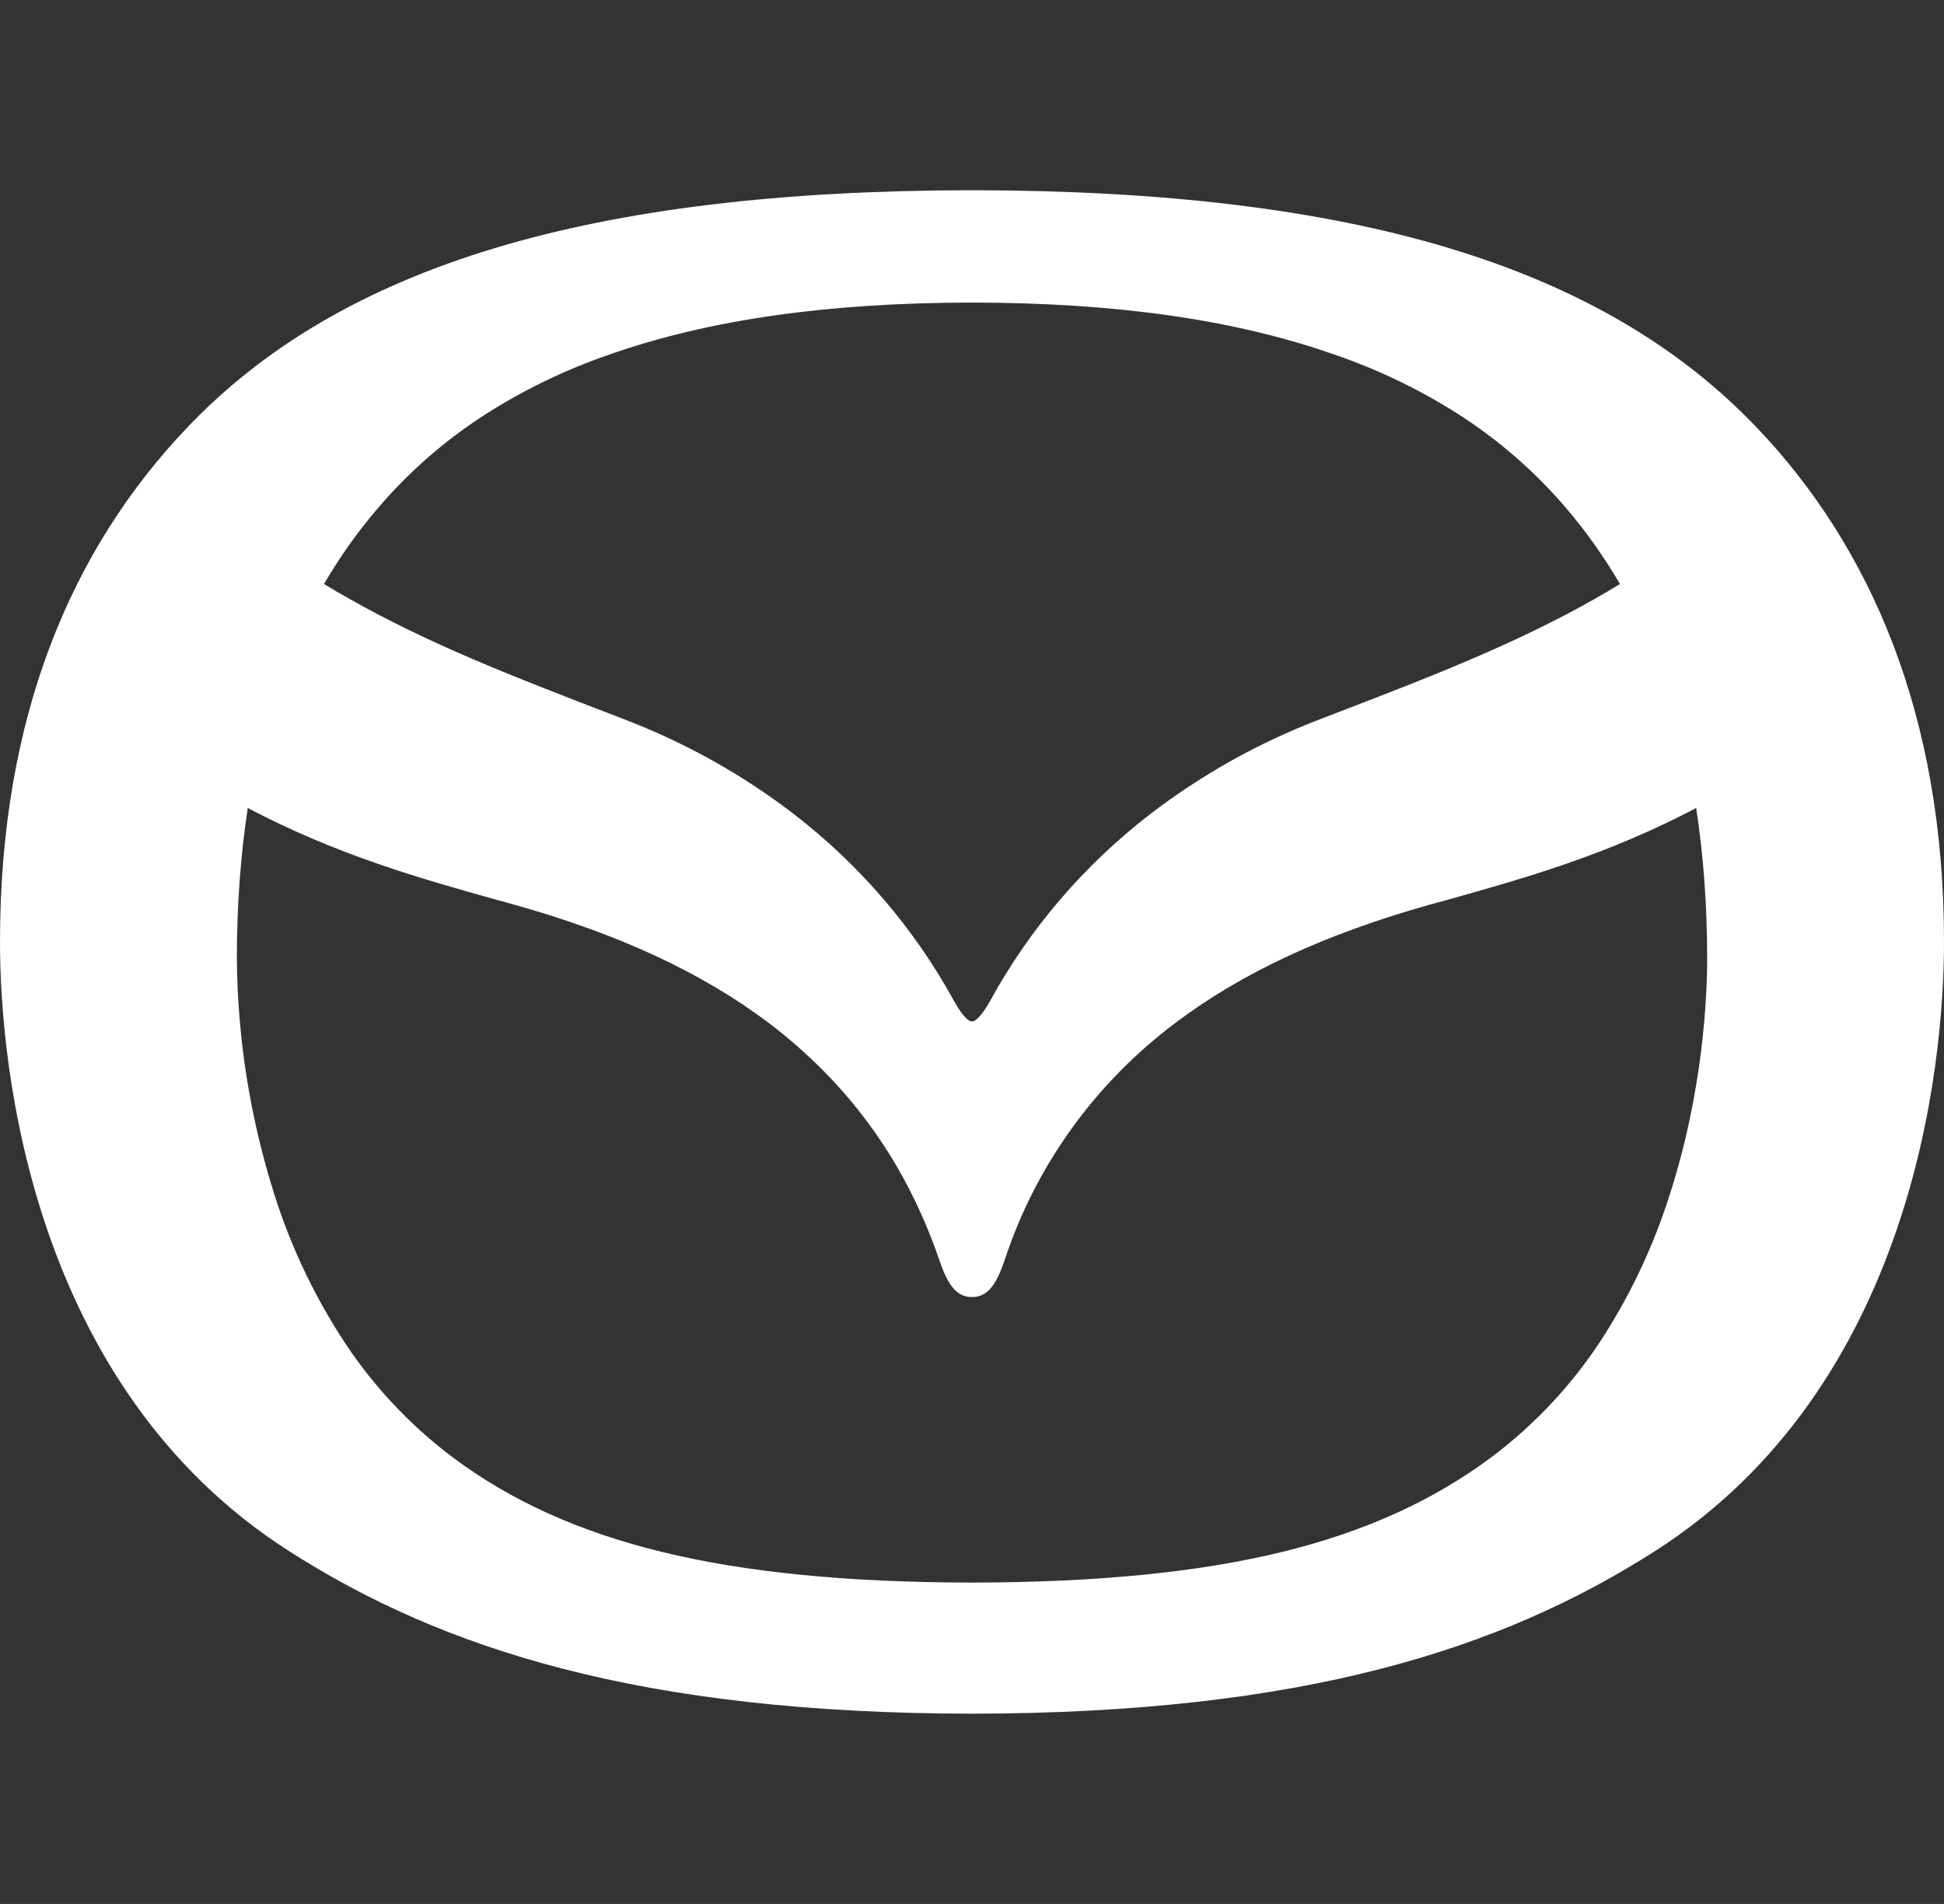 <svg width="48" height="47" viewBox="0 0 48 47" fill="none" xmlns="http://www.w3.org/2000/svg">
<rect x="0" y="0" width="48" height="47" fill="#333333" stroke="none"/>
<g clip-path="url(#clip0_330_8276)">
<path d="M23.998 25.215C23.926 25.215 23.788 25.125 23.554 24.706C22.575 22.921 21.23 21.352 19.604 20.098C18.328 19.118 16.911 18.328 15.4 17.752C15.171 17.661 14.941 17.572 14.71 17.486C12.686 16.703 10.588 15.894 8.64 14.789C8.424 14.67 8.211 14.546 8 14.417C8.388 13.751 8.84 13.115 9.34 12.533C10.066 11.684 10.909 10.939 11.846 10.319C12.852 9.66 13.939 9.13 15.082 8.74C17.518 7.89 20.436 7.473 23.998 7.469C27.564 7.473 30.48 7.89 32.916 8.742C34.06 9.13 35.148 9.66 36.154 10.319C37.09 10.938 37.934 11.683 38.66 12.531C39.16 13.115 39.61 13.751 40 14.417C39.794 14.543 39.576 14.67 39.36 14.793C37.408 15.898 35.314 16.707 33.286 17.488L32.596 17.754C31.086 18.33 29.671 19.121 28.396 20.1C26.769 21.354 25.424 22.924 24.446 24.71C24.212 25.127 24.072 25.215 23.998 25.215ZM23.998 39.067C20.91 39.063 18.402 38.814 16.338 38.309C14.312 37.815 12.628 37.056 11.186 35.982C10.081 35.151 9.138 34.132 8.402 32.972C7.713 31.891 7.168 30.727 6.782 29.51C6.179 27.618 5.865 25.65 5.848 23.668C5.848 22.349 5.942 21.097 6.118 19.946C8.33 21.113 10.424 21.698 12.278 22.217L12.708 22.335C15.288 23.061 17.336 24.013 18.978 25.249C19.928 25.97 20.758 26.802 21.438 27.724C22.176 28.719 22.764 29.855 23.192 31.102C23.384 31.668 23.592 32.019 23.998 32.019C24.412 32.019 24.614 31.666 24.808 31.102C25.571 28.777 27.042 26.736 29.022 25.251C30.662 24.013 32.712 23.061 35.292 22.335L35.724 22.217C37.576 21.698 39.67 21.113 41.88 19.946C42.06 21.099 42.152 22.349 42.152 23.666C42.152 24.563 42.06 26.925 41.222 29.51C40.836 30.727 40.292 31.891 39.604 32.972C38.866 34.132 37.92 35.152 36.812 35.982C35.366 37.056 33.682 37.815 31.664 38.309C29.594 38.814 27.088 39.063 23.998 39.067ZM43.382 10.561C39.564 6.547 33.402 4.706 23.998 4.696C14.598 4.706 8.436 6.545 4.618 10.559C1.78 13.538 0 17.66 0 23.253C0 26.346 0.78 34.22 7.128 38.285C10.928 40.718 15.836 42.292 23.998 42.304C32.164 42.292 37.07 40.718 40.872 38.285C47.218 34.22 48 26.343 48 23.253C48 17.676 46.206 13.524 43.38 10.557L43.382 10.561Z" fill="white"/>
</g>
<defs>
<clipPath id="clip0_330_8276">
<rect width="48" height="47" fill="white"/>
</clipPath>
</defs>
</svg>

